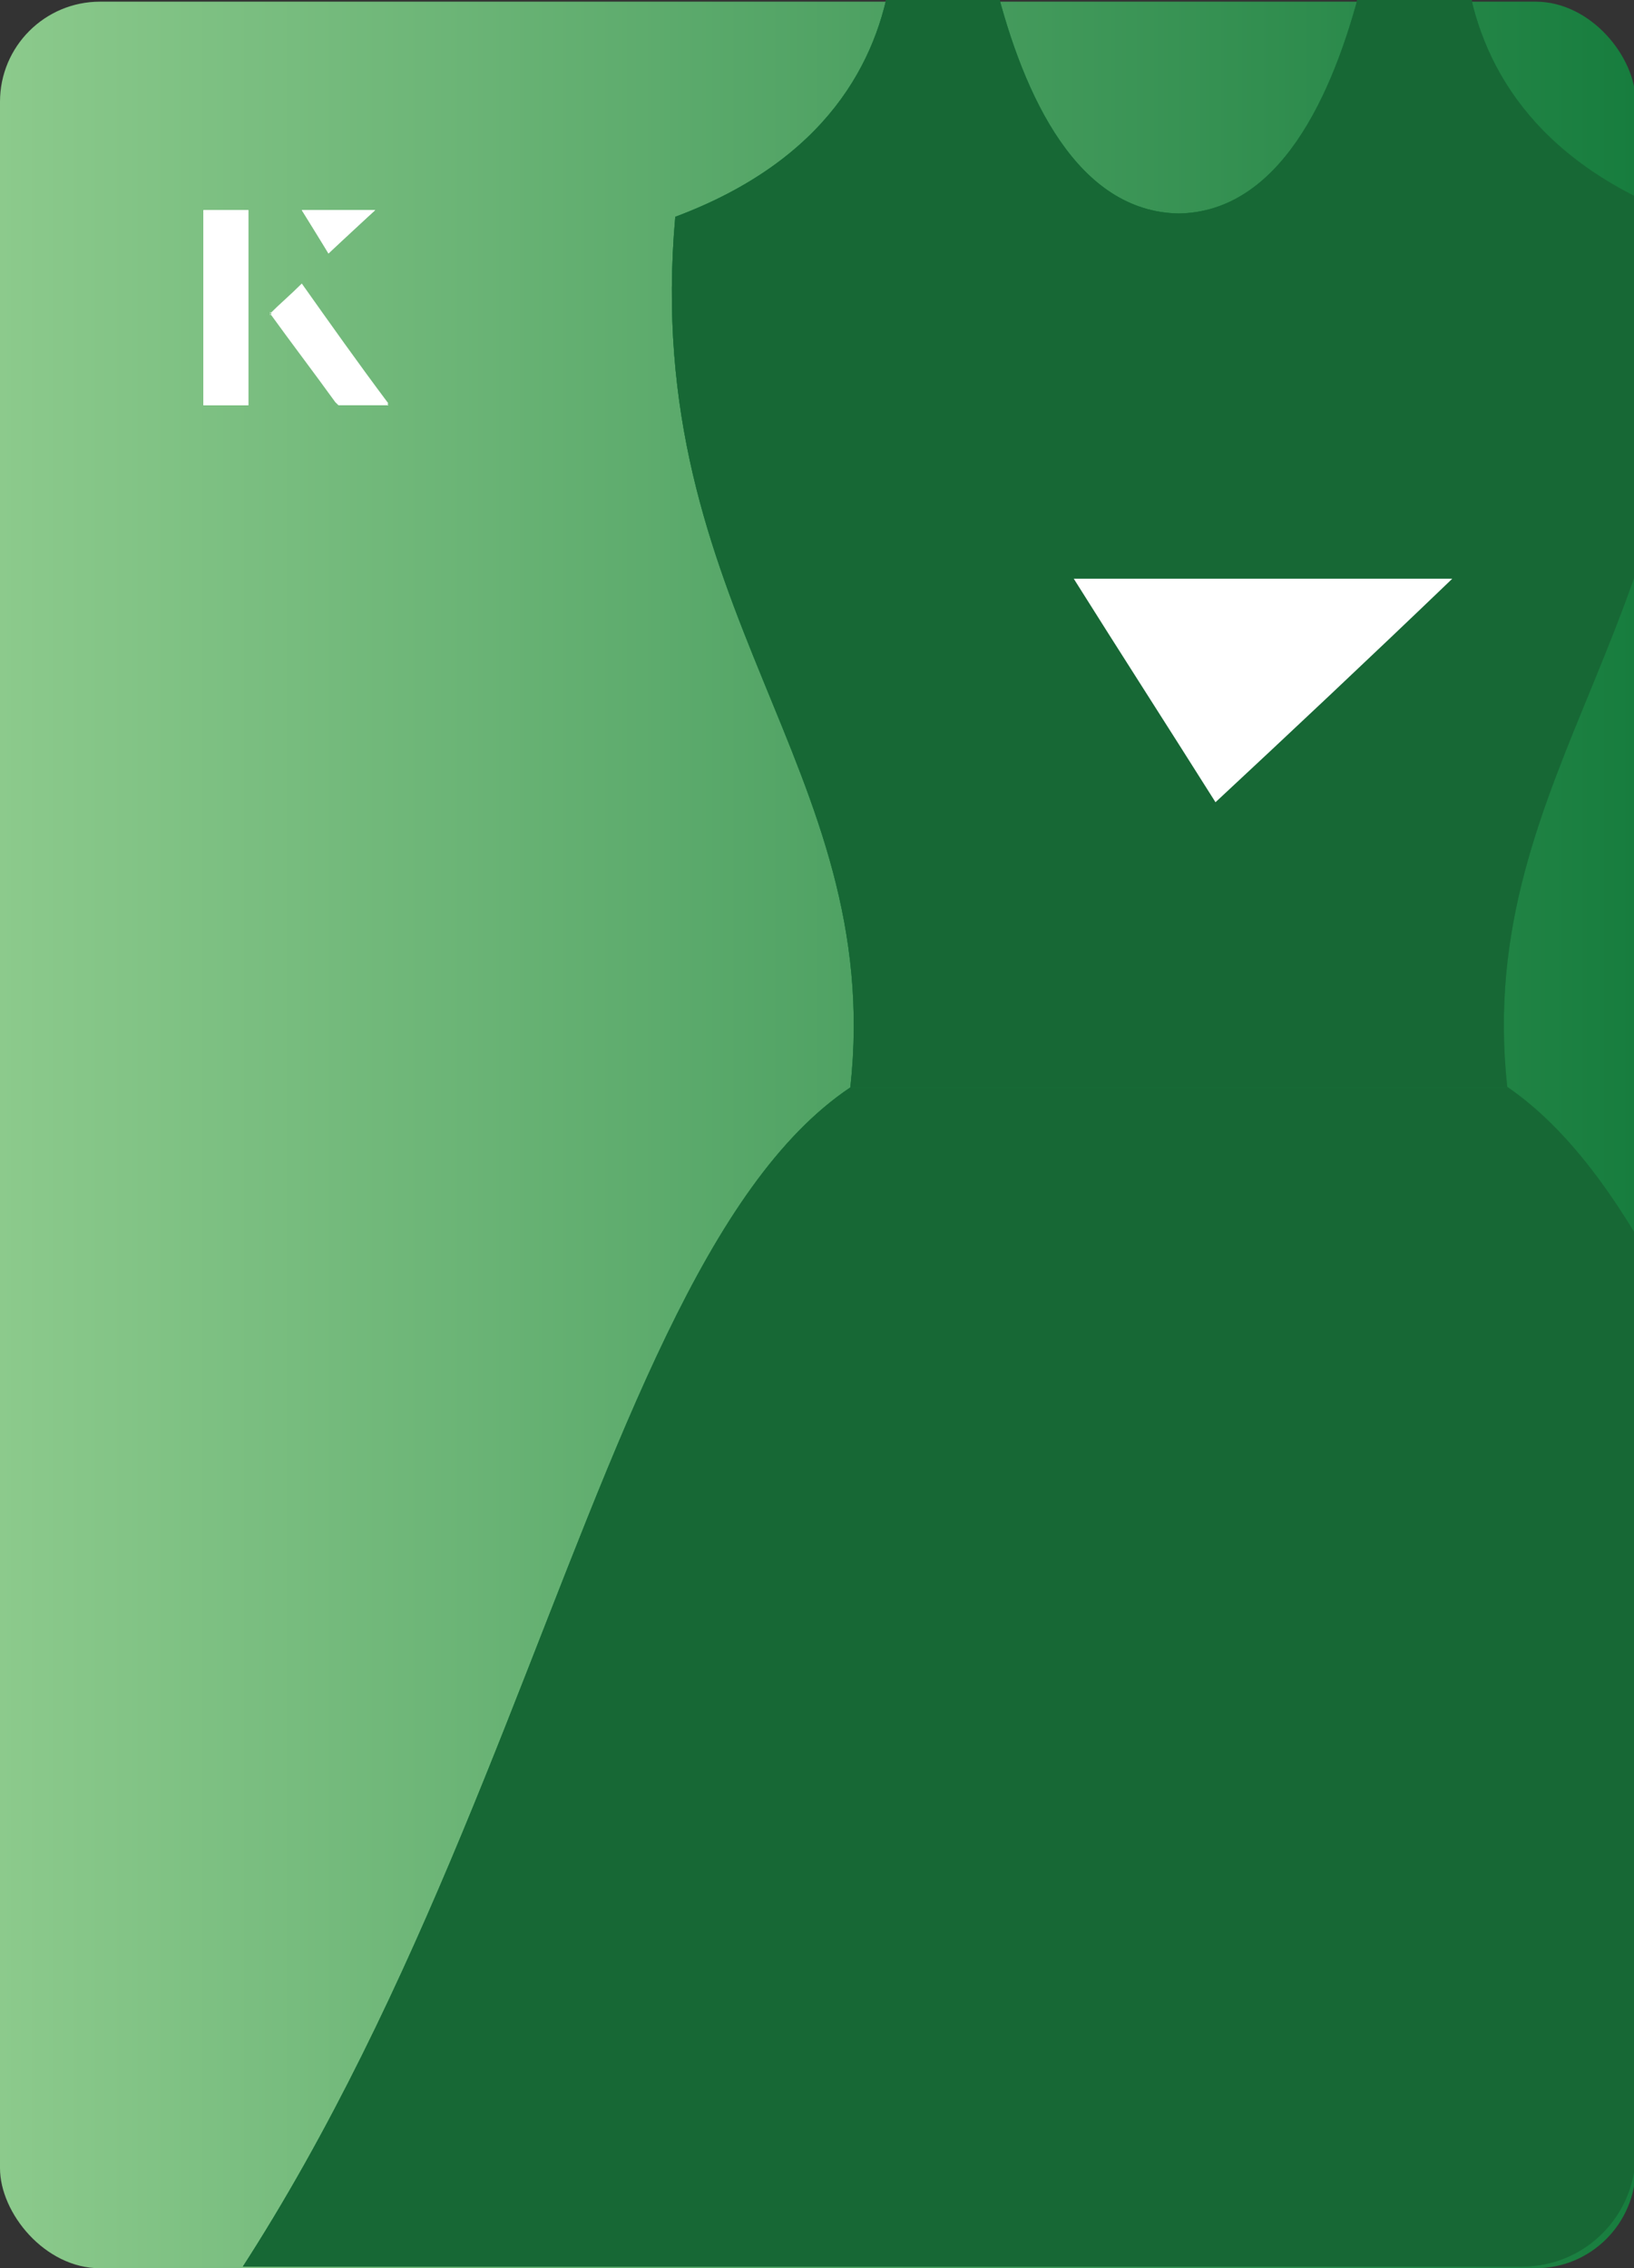 <?xml version="1.0" encoding="UTF-8"?><svg id="Layer_1" xmlns="http://www.w3.org/2000/svg" xmlns:xlink="http://www.w3.org/1999/xlink" viewBox="0 0 98 136"><rect x="0" y="0" width="98" height="136" fill="#333333" stroke="none"/><defs><linearGradient id="linear-gradient" x1="0" y1="68" x2="98.1" y2="68" gradientUnits="userSpaceOnUse"><stop offset="0" stop-color="#8cca8c"/><stop offset="1" stop-color="#177d3e"/></linearGradient><clipPath id="clippath"><rect x="-.2" y="0" width="98.2" height="136" rx="6.8" ry="6.8" transform="translate(97.9 135.9) rotate(-180)" style="fill:none;"/></clipPath></defs><rect x="0" y=".1" width="98.1" height="135.9" rx="6" ry="6" style="fill:url(#linear-gradient);"/><g style="clip-path:url(#clippath);"><path d="M100.9,13c-18.2-6.8-12.2-23.8-12.2-23.8l-5.1-3.7s-.9,27.1-12.9,27.3c-12.1-.2-12.9-27.3-12.9-27.3l-5.1,3.7s6,17-12.2,23.8c-2.1,23.6,12.6,33,10.5,52.2h39.4c-2.1-19.2,12.6-28.6,10.5-52.2Z" style="fill:#177d3e;"/><path d="M100.9,13c-18.2-6.8-12.2-23.8-12.2-23.8l-5.1-3.7s-.9,27.1-12.9,27.3c-12.1-.2-12.9-27.3-12.9-27.3l-5.1,3.7s6,17-12.2,23.8c-2.1,23.6,12.6,33,10.5,52.2h39.4c-2.1-19.2,12.6-28.6,10.5-52.2Z" style="fill:#177d3e;"/><path d="M90.4,65.2h-39.4C33.7,76.8,30.2,126.2,0,153.3c0,0,21.6,11.3,70.6,11.3s70.6-11.3,70.6-11.3c-30.1-27.2-33.7-76.6-50.9-88.2Z" style="fill:#177d3e;"/><path d="M90.4,65.2h-39.4C33.7,76.8,30.2,126.2,0,153.3c0,0,21.6,11.3,70.6,11.3s70.6-11.3,70.6-11.3c-30.1-27.2-33.7-76.6-50.9-88.2Z" style="fill:#177d3e;"/><path d="M100.9,13c-18.2-6.8-12.2-23.8-12.2-23.8l-5.1-3.7s-.9,27.1-12.9,27.3c-12.1-.2-12.9-27.3-12.9-27.3l-5.1,3.7s6,17-12.2,23.8c-2.1,23.6,12.6,33,10.5,52.2h39.4c-2.1-19.2,12.6-28.6,10.5-52.2Z" style="fill:#176835;"/><path d="M90.4,65.2h-39.4C33.7,76.8,30.2,126.2,0,153.3c0,0,21.6,11.3,70.6,11.3s70.6-11.3,70.6-11.3c-30.1-27.2-33.7-76.6-50.9-88.2Z" style="fill:#176835;"/></g><path d="M14.9,12.6h-2.7v11.7h2.7v-11.7ZM16.2,18.8c1.3,1.8,2.6,3.5,3.9,5.3,0,0,.2.2.2.2,1,0,1.9,0,3,0-1.8-2.5-3.5-4.8-5.2-7.2-.7.6-1.3,1.2-1.9,1.8ZM19.7,15.2c.8-.8,1.8-1.7,2.8-2.6h-4.4c.5.8,1.1,1.7,1.6,2.6Z" style="fill:#fff;"/><path d="M14.9,12.6v11.7h-2.7v-11.7h2.7Z" style="fill:#fff;"/><path d="M16.2,18.8c.6-.6,1.2-1.1,1.9-1.8,1.7,2.4,3.4,4.8,5.2,7.2-1.1,0-2,0-3,0,0,0-.2,0-.2-.2-1.3-1.8-2.6-3.5-3.9-5.3Z" style="fill:#fff;"/><polygon points="19.7 15.2 18.1 12.6 22.5 12.6 19.7 15.2" style="fill:#fff;"/><path d="M72.9,48.1c-2.9-4.6-5.8-9.1-8.5-13.4h22.7c-5,4.8-9.9,9.4-14.2,13.4Z" style="fill:#fff;"/></svg>